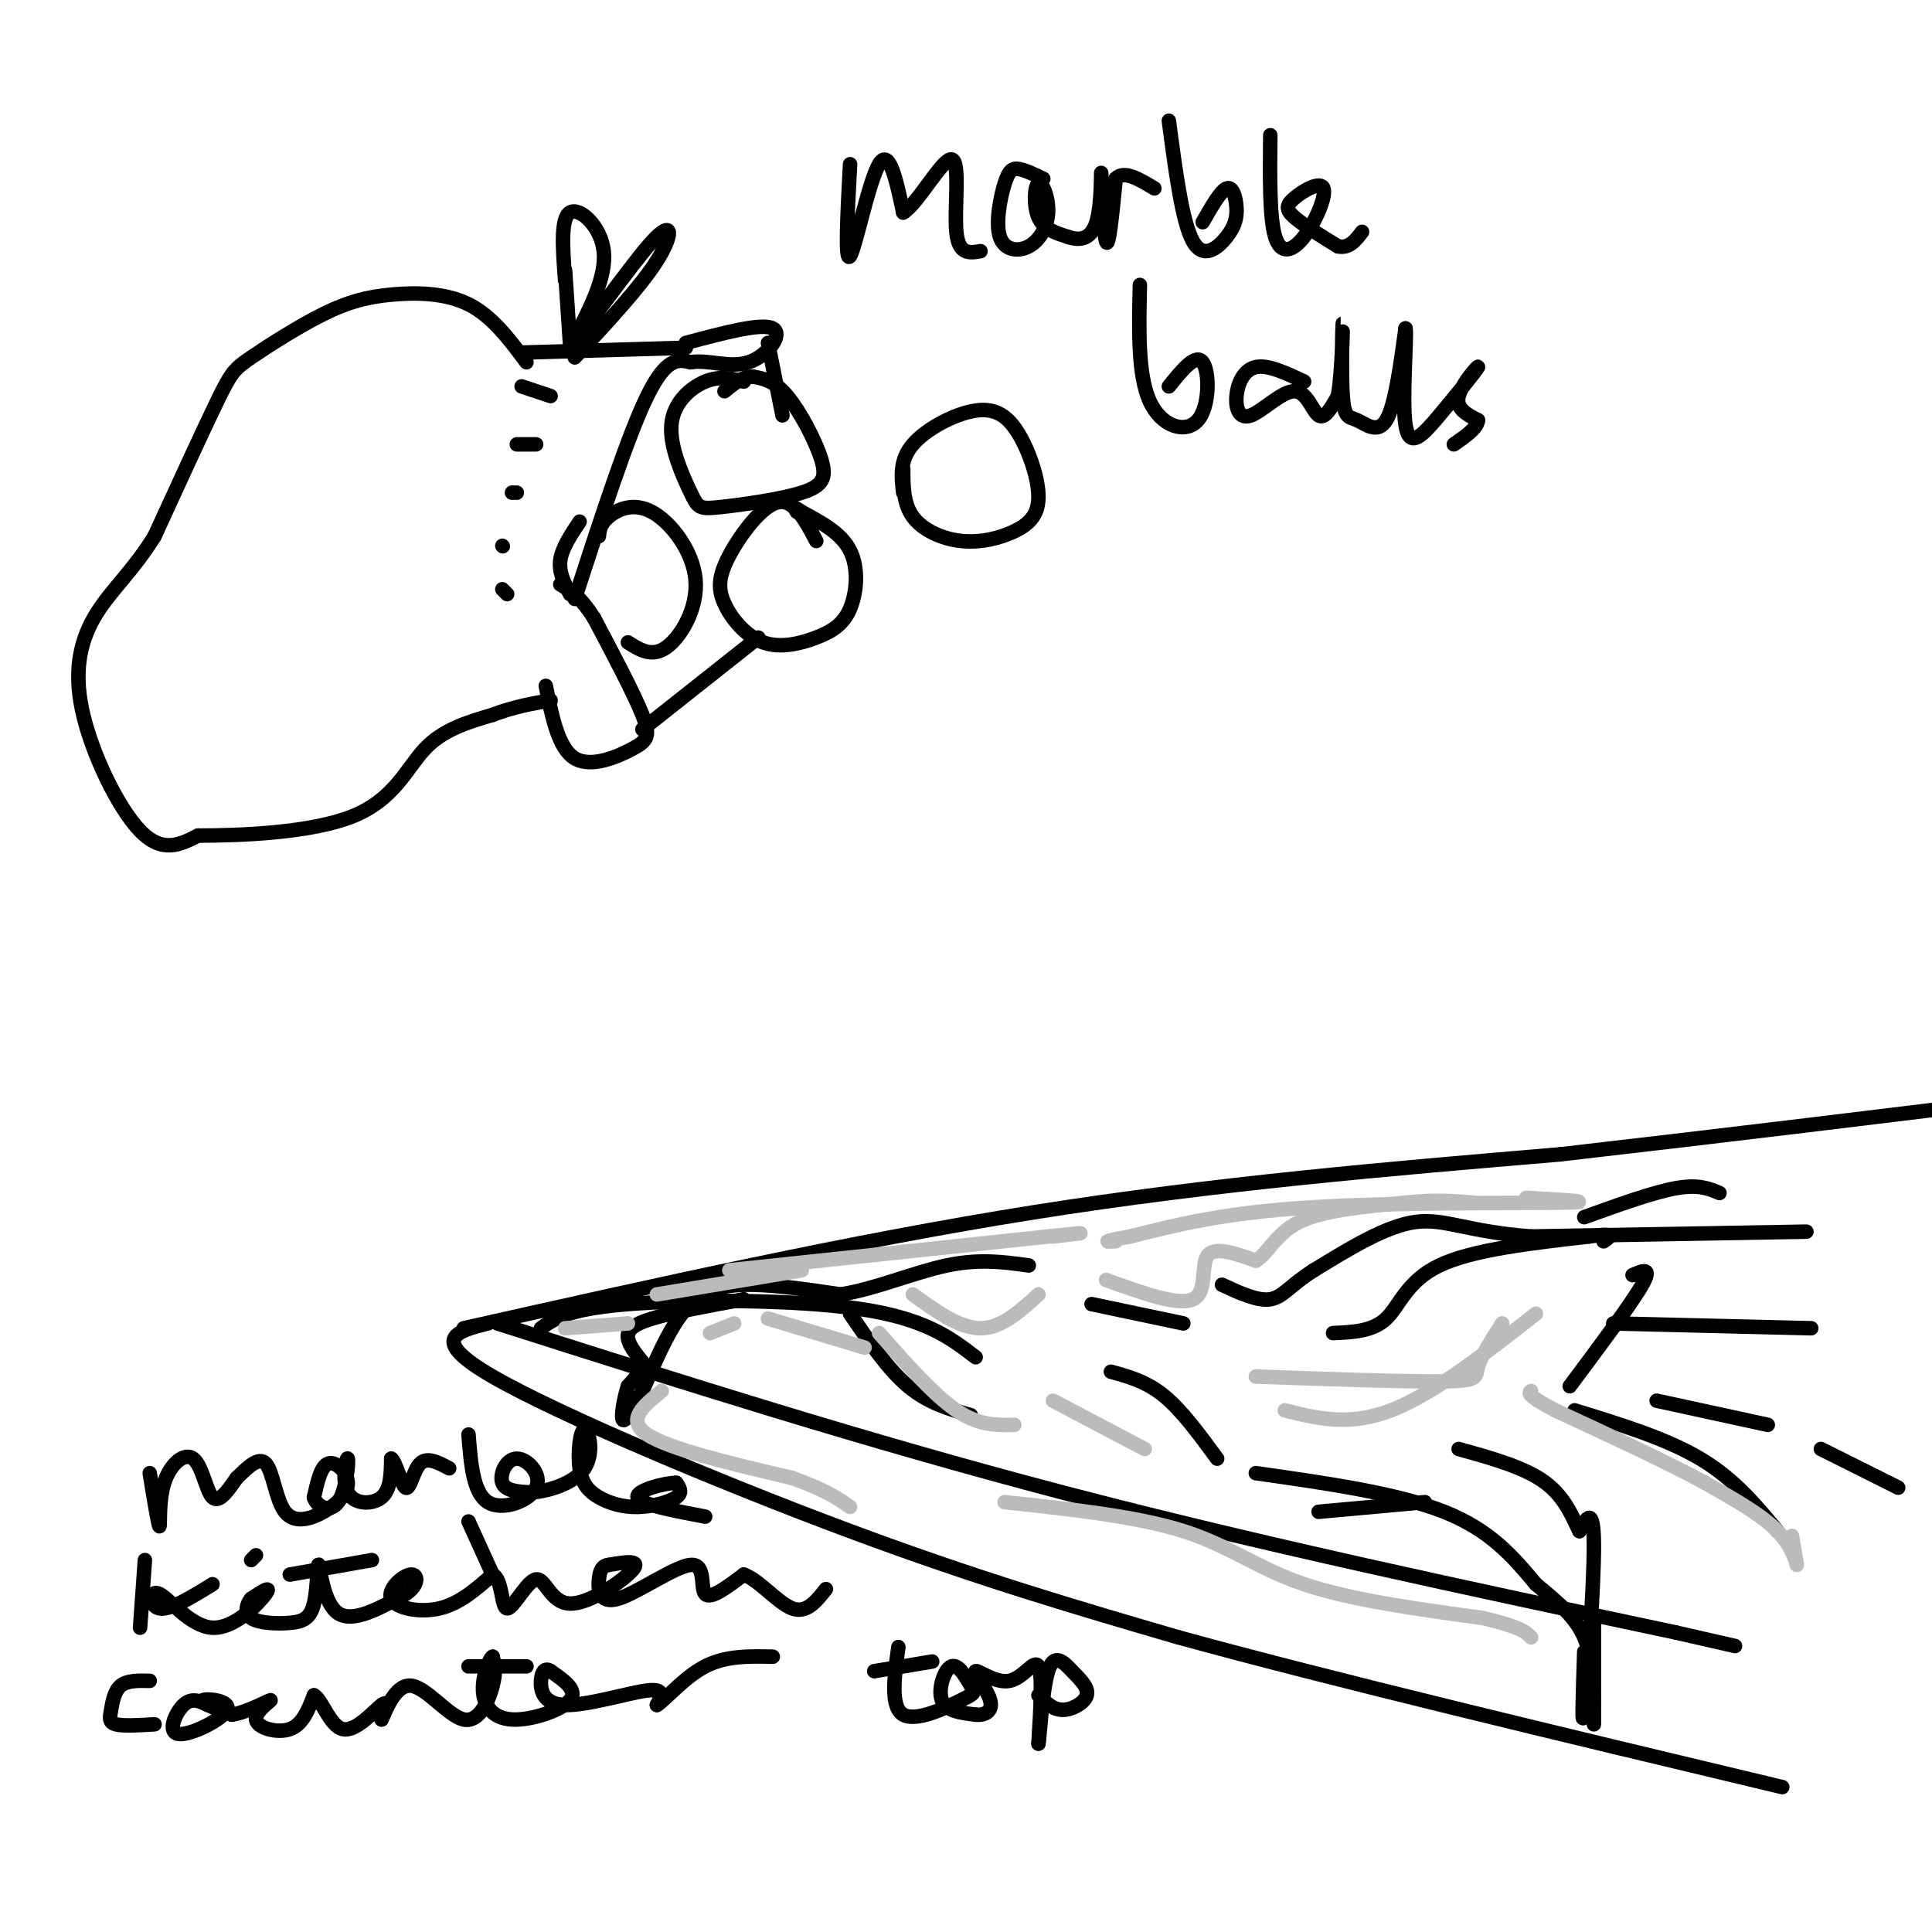 <svg viewBox='0 0 400 400' version='1.1' xmlns='http://www.w3.org/2000/svg' xmlns:xlink='http://www.w3.org/1999/xlink'><g fill='none' stroke='#000000' stroke-width='3' stroke-linecap='round' stroke-linejoin='round'><path d='M109,75c-3.572,-4.790 -7.144,-9.579 -12,-12c-4.856,-2.421 -10.994,-2.472 -16,-2c-5.006,0.472 -8.878,1.467 -14,4c-5.122,2.533 -11.494,6.605 -15,9c-3.506,2.395 -4.144,3.113 -7,9c-2.856,5.887 -7.928,16.944 -13,28'/><path d='M32,111c-4.394,7.139 -8.879,10.986 -12,16c-3.121,5.014 -4.879,11.196 -3,20c1.879,8.804 7.394,20.230 12,25c4.606,4.770 8.303,2.885 12,1'/><path d='M41,173c8.369,0.000 23.292,-0.500 32,-4c8.708,-3.500 11.202,-10.000 15,-14c3.798,-4.000 8.899,-5.500 14,-7'/><path d='M102,148c4.333,-1.667 8.167,-2.333 12,-3'/><path d='M108,73c0.000,0.000 34.000,-1.000 34,-1'/><path d='M108,80c0.000,0.000 6.000,2.000 6,2'/><path d='M107,92c0.000,0.000 4.000,0.000 4,0'/><path d='M106,102c0.000,0.000 1.000,0.000 1,0'/><path d='M104,113c0.000,0.000 0.100,0.100 0.1,0.1'/><path d='M104,122c0.000,0.000 1.000,1.000 1,1'/><path d='M113,142c1.298,6.476 2.595,12.952 6,15c3.405,2.048 8.917,-0.333 12,-2c3.083,-1.667 3.738,-2.619 2,-7c-1.738,-4.381 -5.869,-12.190 -10,-20'/><path d='M123,128c-2.833,-4.500 -4.917,-5.750 -7,-7'/><path d='M118,123c-1.167,-2.250 -2.333,-4.500 -2,-7c0.333,-2.500 2.167,-5.250 4,-8'/><path d='M119,124c5.500,-16.917 11.000,-33.833 15,-42c4.000,-8.167 6.500,-7.583 9,-7'/><path d='M143,75c3.595,-0.631 8.083,1.292 12,0c3.917,-1.292 7.262,-5.798 5,-7c-2.262,-1.202 -10.131,0.899 -18,3'/><path d='M124,111c0.134,-1.266 0.268,-2.533 2,-4c1.732,-1.467 5.062,-3.136 9,-1c3.938,2.136 8.483,8.075 9,14c0.517,5.925 -2.995,11.836 -6,14c-3.005,2.164 -5.502,0.582 -8,-1'/><path d='M154,79c-2.482,-0.623 -4.964,-1.246 -8,0c-3.036,1.246 -6.626,4.362 -7,9c-0.374,4.638 2.467,10.799 4,14c1.533,3.201 1.756,3.443 6,3c4.244,-0.443 12.509,-1.572 17,-3c4.491,-1.428 5.209,-3.154 4,-7c-1.209,-3.846 -4.345,-9.813 -7,-13c-2.655,-3.187 -4.827,-3.593 -7,-4'/><path d='M156,78c-2.167,-0.167 -4.083,1.417 -6,3'/><path d='M169,112c-2.324,-4.389 -4.648,-8.778 -8,-8c-3.352,0.778 -7.733,6.722 -10,11c-2.267,4.278 -2.422,6.891 -1,10c1.422,3.109 4.420,6.714 8,8c3.580,1.286 7.743,0.252 11,-1c3.257,-1.252 5.608,-2.722 7,-6c1.392,-3.278 1.826,-8.365 0,-12c-1.826,-3.635 -5.913,-5.817 -10,-8'/><path d='M166,106c-1.833,-1.333 -1.417,-0.667 -1,0'/><path d='M187,102c-0.392,-3.374 -0.785,-6.748 2,-10c2.785,-3.252 8.746,-6.381 13,-7c4.254,-0.619 6.800,1.273 9,5c2.200,3.727 4.054,9.289 4,13c-0.054,3.711 -2.014,5.572 -5,7c-2.986,1.428 -6.996,2.423 -11,2c-4.004,-0.423 -8.001,-2.264 -10,-5c-1.999,-2.736 -1.999,-6.368 -2,-10'/><path d='M133,151c0.000,0.000 24.000,-19.000 24,-19'/><path d='M159,71c0.000,0.000 3.000,15.000 3,15'/><path d='M118,71c0.000,0.000 -1.000,-15.000 -1,-15'/><path d='M117,58c-0.489,-6.400 -0.978,-12.800 1,-14c1.978,-1.200 6.422,2.800 7,8c0.578,5.200 -2.711,11.600 -6,18'/><path d='M119,70c2.429,-1.738 11.500,-15.083 16,-20c4.500,-4.917 4.429,-1.405 1,4c-3.429,5.405 -10.214,12.702 -17,20'/><path d='M176,34c-0.556,10.356 -1.111,20.711 0,19c1.111,-1.711 3.889,-15.489 6,-19c2.111,-3.511 3.556,3.244 5,10'/><path d='M187,44c3.036,-1.786 8.125,-11.250 10,-11c1.875,0.250 0.536,10.214 1,15c0.464,4.786 2.732,4.393 5,4'/><path d='M216,37c-1.843,-0.878 -3.686,-1.757 -5,-2c-1.314,-0.243 -2.099,0.148 -3,3c-0.901,2.852 -1.916,8.164 -1,11c0.916,2.836 3.765,3.196 6,2c2.235,-1.196 3.857,-3.950 4,-7c0.143,-3.050 -1.192,-6.398 -2,-6c-0.808,0.398 -1.088,4.542 0,7c1.088,2.458 3.544,3.229 6,4'/><path d='M221,49c2.236,0.810 4.826,0.836 6,-3c1.174,-3.836 0.931,-11.533 1,-10c0.069,1.533 0.448,12.295 1,14c0.552,1.705 1.276,-5.648 2,-13'/><path d='M231,37c1.667,-1.833 4.833,0.083 8,2'/><path d='M242,25c1.389,10.541 2.778,21.081 5,25c2.222,3.919 5.276,1.215 7,-1c1.724,-2.215 2.118,-3.943 2,-6c-0.118,-2.057 -0.748,-4.445 -2,-4c-1.252,0.445 -3.126,3.722 -5,7'/><path d='M263,28c-0.091,8.562 -0.181,17.124 1,21c1.181,3.876 3.634,3.066 6,0c2.366,-3.066 4.644,-8.389 4,-10c-0.644,-1.611 -4.212,0.489 -6,2c-1.788,1.511 -1.797,2.432 0,4c1.797,1.568 5.398,3.784 9,6'/><path d='M277,51c2.333,0.500 3.667,-1.250 5,-3'/><path d='M236,59c-0.214,9.304 -0.429,18.607 2,24c2.429,5.393 7.500,6.875 10,4c2.500,-2.875 2.429,-10.107 1,-12c-1.429,-1.893 -4.214,1.554 -7,5'/><path d='M270,79c-3.747,-1.773 -7.493,-3.546 -10,-3c-2.507,0.546 -3.774,3.412 -4,6c-0.226,2.588 0.589,4.900 3,4c2.411,-0.900 6.418,-5.012 9,-5c2.582,0.012 3.738,4.146 5,5c1.262,0.854 2.631,-1.573 4,-4'/><path d='M277,82c0.872,-4.862 1.051,-15.015 1,-15c-0.051,0.015 -0.333,10.200 0,15c0.333,4.800 1.282,4.215 3,5c1.718,0.785 4.205,2.938 6,0c1.795,-2.938 2.897,-10.969 4,-19'/><path d='M291,68c0.344,1.528 -0.794,14.849 0,20c0.794,5.151 3.522,2.133 7,-2c3.478,-4.133 7.706,-9.382 8,-10c0.294,-0.618 -3.344,3.395 -4,6c-0.656,2.605 1.672,3.803 4,5'/><path d='M306,87c-0.167,1.667 -2.583,3.333 -5,5'/><path d='M103,274c38.167,12.167 76.333,24.333 117,35c40.667,10.667 83.833,19.833 127,29'/><path d='M347,338c21.167,4.833 10.583,2.417 0,0'/><path d='M101,274c-6.289,1.578 -12.578,3.156 1,11c13.578,7.844 47.022,21.956 74,32c26.978,10.044 47.489,16.022 68,22'/><path d='M244,339c32.167,8.833 78.583,19.917 125,31'/><path d='M96,275c40.083,-9.000 80.167,-18.000 118,-24c37.833,-6.000 73.417,-9.000 109,-12'/><path d='M323,239c34.833,-4.000 67.417,-8.000 100,-12'/><path d='M374,255c0.000,0.000 -57.000,1.000 -57,1'/><path d='M317,256c-13.267,-0.956 -17.933,-3.844 -24,-3c-6.067,0.844 -13.533,5.422 -21,10'/><path d='M272,263c-4.822,3.022 -6.378,5.578 -9,6c-2.622,0.422 -6.311,-1.289 -10,-3'/><path d='M276,276c4.111,-0.178 8.222,-0.356 11,-3c2.778,-2.644 4.222,-7.756 11,-11c6.778,-3.244 18.889,-4.622 31,-6'/><path d='M329,256c5.667,-0.833 4.333,0.083 3,1'/><path d='M338,264c2.083,-0.917 4.167,-1.833 2,2c-2.167,3.833 -8.583,12.417 -15,21'/><path d='M343,290c0.000,0.000 23.000,5.000 23,5'/><path d='M377,300c0.000,0.000 16.000,8.000 16,8'/><path d='M226,270c0.000,0.000 19.000,4.000 19,4'/><path d='M230,284c3.667,1.000 7.333,2.000 11,5c3.667,3.000 7.333,8.000 11,13'/><path d='M260,305c14.667,2.083 29.333,4.167 39,8c9.667,3.833 14.333,9.417 19,15'/><path d='M318,328c5.089,4.156 8.311,7.044 10,11c1.689,3.956 1.844,8.978 2,14'/><path d='M330,335c0.000,0.000 0.000,22.000 0,22'/><path d='M328,342c-0.289,8.778 -0.578,17.556 0,12c0.578,-5.556 2.022,-25.444 2,-34c-0.022,-8.556 -1.511,-5.778 -3,-3'/><path d='M327,317c-1.222,-2.378 -2.778,-6.822 -7,-10c-4.222,-3.178 -11.111,-5.089 -18,-7'/><path d='M295,311c0.000,0.000 -22.000,2.000 -22,2'/><path d='M112,275c2.800,-2.000 5.600,-4.000 18,-5c12.400,-1.000 34.400,-1.000 48,1c13.600,2.000 18.800,6.000 24,10'/><path d='M154,269c-7.400,1.356 -14.800,2.711 -19,4c-4.200,1.289 -5.200,2.511 -5,4c0.200,1.489 1.600,3.244 3,5'/><path d='M133,282c0.000,1.667 -1.500,3.333 -3,5'/><path d='M130,287c-0.867,2.600 -1.533,6.600 -1,7c0.533,0.400 2.267,-2.800 4,-6'/><path d='M133,288c2.036,-4.452 5.125,-12.583 9,-17c3.875,-4.417 8.536,-5.119 14,-5c5.464,0.119 11.732,1.060 18,2'/><path d='M174,268c6.933,-1.022 15.267,-4.578 22,-6c6.733,-1.422 11.867,-0.711 17,0'/><path d='M176,272c3.917,5.750 7.833,11.500 12,15c4.167,3.500 8.583,4.750 13,6'/><path d='M328,252c7.167,-2.583 14.333,-5.167 19,-6c4.667,-0.833 6.833,0.083 9,1'/><path d='M334,274c0.000,0.000 41.000,1.000 41,1'/><path d='M326,292c9.500,2.917 19.000,5.833 26,10c7.000,4.167 11.500,9.583 16,15'/><path d='M31,305c0.890,5.447 1.780,10.893 2,11c0.220,0.107 -0.230,-5.126 1,-9c1.230,-3.874 4.139,-6.389 6,-5c1.861,1.389 2.675,6.683 4,8c1.325,1.317 3.163,-1.341 5,-4'/><path d='M49,306c1.994,-1.885 4.480,-4.598 6,-3c1.520,1.598 2.076,7.508 4,10c1.924,2.492 5.217,1.565 8,0c2.783,-1.565 5.057,-3.767 5,-6c-0.057,-2.233 -2.445,-4.495 -4,-4c-1.555,0.495 -2.278,3.748 -3,7'/><path d='M65,310c0.519,1.958 3.316,3.353 5,1c1.684,-2.353 2.256,-8.456 2,-9c-0.256,-0.544 -1.338,4.469 0,7c1.338,2.531 5.097,2.580 7,1c1.903,-1.580 1.952,-4.790 2,-8'/><path d='M81,302c0.881,0.429 2.083,5.500 3,6c0.917,0.500 1.548,-3.571 3,-5c1.452,-1.429 3.726,-0.214 6,1'/><path d='M97,297c0.470,6.038 0.941,12.077 4,14c3.059,1.923 8.707,-0.268 10,-3c1.293,-2.732 -1.767,-6.005 -4,-6c-2.233,0.005 -3.638,3.287 -3,5c0.638,1.713 3.319,1.856 6,2'/><path d='M110,309c3.393,-0.231 8.875,-1.808 11,-5c2.125,-3.192 0.893,-7.999 0,-8c-0.893,-0.001 -1.446,4.804 -1,8c0.446,3.196 1.893,4.785 4,6c2.107,1.215 4.875,2.058 8,2c3.125,-0.058 6.607,-1.017 8,-2c1.393,-0.983 0.696,-1.992 0,-3'/><path d='M140,307c-2.400,0.022 -8.400,1.578 -8,3c0.400,1.422 7.200,2.711 14,4'/><path d='M30,323c0.000,0.000 -1.000,14.000 -1,14'/><path d='M44,328c-4.408,2.722 -8.817,5.445 -11,5c-2.183,-0.445 -2.142,-4.057 0,-3c2.142,1.057 6.384,6.785 11,7c4.616,0.215 9.604,-5.081 11,-7c1.396,-1.919 -0.802,-0.459 -3,1'/><path d='M52,331c-0.871,0.982 -1.550,2.937 0,4c1.550,1.063 5.327,1.232 8,1c2.673,-0.232 4.242,-0.866 5,-4c0.758,-3.134 0.704,-8.767 1,-8c0.296,0.767 0.942,7.933 4,10c3.058,2.067 8.529,-0.967 14,-4'/><path d='M84,330c2.759,-1.774 2.657,-4.207 1,-4c-1.657,0.207 -4.869,3.056 -4,5c0.869,1.944 5.820,2.984 10,2c4.180,-0.984 7.590,-3.992 11,-7'/><path d='M102,326c2.071,0.977 1.748,6.919 3,7c1.252,0.081 4.078,-5.700 6,-6c1.922,-0.300 2.941,4.881 7,5c4.059,0.119 11.160,-4.823 13,-7c1.840,-2.177 -1.580,-1.588 -5,-1'/><path d='M126,324c-1.232,0.139 -1.811,0.988 -2,3c-0.189,2.012 0.011,5.189 4,4c3.989,-1.189 11.766,-6.743 15,-7c3.234,-0.257 1.924,4.784 3,6c1.076,1.216 4.538,-1.392 8,-4'/><path d='M154,326c3.156,1.111 7.044,5.889 10,7c2.956,1.111 4.978,-1.444 7,-4'/><path d='M53,322c0.000,0.000 -1.000,1.000 -1,1'/><path d='M60,326c0.000,0.000 17.000,-3.000 17,-3'/><path d='M102,326c0.000,0.000 -5.000,-11.000 -5,-11'/><path d='M31,348c-2.327,-0.054 -4.655,-0.107 -6,1c-1.345,1.107 -1.708,3.375 -2,5c-0.292,1.625 -0.512,2.607 1,3c1.512,0.393 4.756,0.196 8,0'/><path d='M43,353c-1.648,-0.810 -3.295,-1.620 -5,0c-1.705,1.620 -3.467,5.671 -1,6c2.467,0.329 9.164,-3.065 10,-5c0.836,-1.935 -4.190,-2.410 -5,-2c-0.810,0.410 2.595,1.705 6,3'/><path d='M48,355c3.018,-0.404 7.561,-2.912 8,-3c0.439,-0.088 -3.228,2.246 -3,4c0.228,1.754 4.351,2.930 7,2c2.649,-0.930 3.825,-3.965 5,-7'/><path d='M65,351c1.655,0.833 3.292,6.417 6,7c2.708,0.583 6.488,-3.833 8,-5c1.512,-1.167 0.756,0.917 0,3'/><path d='M79,356c0.788,-1.638 2.758,-7.233 6,-7c3.242,0.233 7.758,6.293 11,7c3.242,0.707 5.212,-3.941 6,-7c0.788,-3.059 0.394,-4.530 0,-6'/><path d='M102,343c-0.612,0.249 -2.144,3.871 -2,7c0.144,3.129 1.962,5.766 6,6c4.038,0.234 10.297,-1.933 12,-4c1.703,-2.067 -1.148,-4.033 -4,-6'/><path d='M114,346c-1.110,-0.836 -1.885,0.075 -2,2c-0.115,1.925 0.431,4.864 5,5c4.569,0.136 13.163,-2.533 17,-3c3.837,-0.467 2.919,1.266 2,3'/><path d='M136,353c1.911,-1.222 5.689,-5.778 10,-8c4.311,-2.222 9.156,-2.111 14,-2'/><path d='M97,345c0.000,0.000 12.000,0.000 12,0'/><path d='M186,341c-0.850,6.212 -1.701,12.424 1,14c2.701,1.576 8.953,-1.484 12,-3c3.047,-1.516 2.889,-1.489 2,-3c-0.889,-1.511 -2.509,-4.561 -4,-4c-1.491,0.561 -2.855,4.732 -2,7c0.855,2.268 3.927,2.634 7,3'/><path d='M202,355c2.032,0.208 3.614,-0.773 3,-3c-0.614,-2.227 -3.422,-5.700 -3,-6c0.422,-0.300 4.075,2.573 7,2c2.925,-0.573 5.121,-4.592 6,-3c0.879,1.592 0.439,8.796 0,16'/><path d='M215,361c0.215,-0.856 0.754,-10.997 2,-15c1.246,-4.003 3.200,-1.867 5,0c1.800,1.867 3.446,3.464 3,5c-0.446,1.536 -2.985,3.010 -5,3c-2.015,-0.010 -3.508,-1.505 -5,-3'/><path d='M181,346c0.000,0.000 12.000,-2.000 12,-2'/></g>
<g fill='none' stroke='#BBBBBB' stroke-width='3' stroke-linecap='round' stroke-linejoin='round'><path d='M371,318c0.533,3.089 1.067,6.178 1,6c-0.067,-0.178 -0.733,-3.622 -4,-7c-3.267,-3.378 -9.133,-6.689 -15,-10'/><path d='M353,307c-7.667,-4.167 -19.333,-9.583 -31,-15'/><path d='M322,292c-6.000,-3.167 -5.500,-3.583 -5,-4'/><path d='M151,263c0.000,0.000 66.000,-7.000 66,-7'/><path d='M217,256c11.167,-1.167 6.083,-0.583 1,0'/><path d='M166,263c0.000,0.000 -30.000,5.000 -30,5'/><path d='M117,275c0.000,0.000 13.000,-1.000 13,-1'/><path d='M147,276c0.000,0.000 5.000,-2.000 5,-2'/><path d='M159,273c0.000,0.000 20.000,6.000 20,6'/><path d='M137,288c-3.750,3.000 -7.500,6.000 -3,9c4.500,3.000 17.250,6.000 30,9'/><path d='M164,306c7.000,2.500 9.500,4.250 12,6'/><path d='M182,276c5.667,6.417 11.333,12.833 16,16c4.667,3.167 8.333,3.083 12,3'/><path d='M189,268c4.833,3.500 9.667,7.000 14,7c4.333,0.000 8.167,-3.500 12,-7'/><path d='M229,265c7.489,2.711 14.978,5.422 18,4c3.022,-1.422 1.578,-6.978 3,-9c1.422,-2.022 5.711,-0.511 10,1'/><path d='M260,261c2.578,-1.444 4.022,-5.556 9,-8c4.978,-2.444 13.489,-3.222 22,-4'/><path d='M291,249c6.000,-0.667 10.000,-0.333 14,0'/><path d='M316,248c7.911,0.444 15.822,0.889 7,1c-8.822,0.111 -34.378,-0.111 -52,1c-17.622,1.111 -27.311,3.556 -37,6'/><path d='M234,256c-6.667,1.167 -4.833,1.083 -3,1'/><path d='M260,285c15.800,0.556 31.600,1.111 39,1c7.400,-0.111 6.400,-0.889 7,-3c0.600,-2.111 2.800,-5.556 5,-9'/><path d='M318,272c-10.667,8.333 -21.333,16.667 -30,20c-8.667,3.333 -15.333,1.667 -22,0'/><path d='M218,290c0.000,0.000 19.000,10.000 19,10'/><path d='M208,311c13.667,1.467 27.333,2.933 37,6c9.667,3.067 15.333,7.733 25,11c9.667,3.267 23.333,5.133 37,7'/><path d='M307,335c7.833,1.833 8.917,2.917 10,4'/></g>
</svg>
